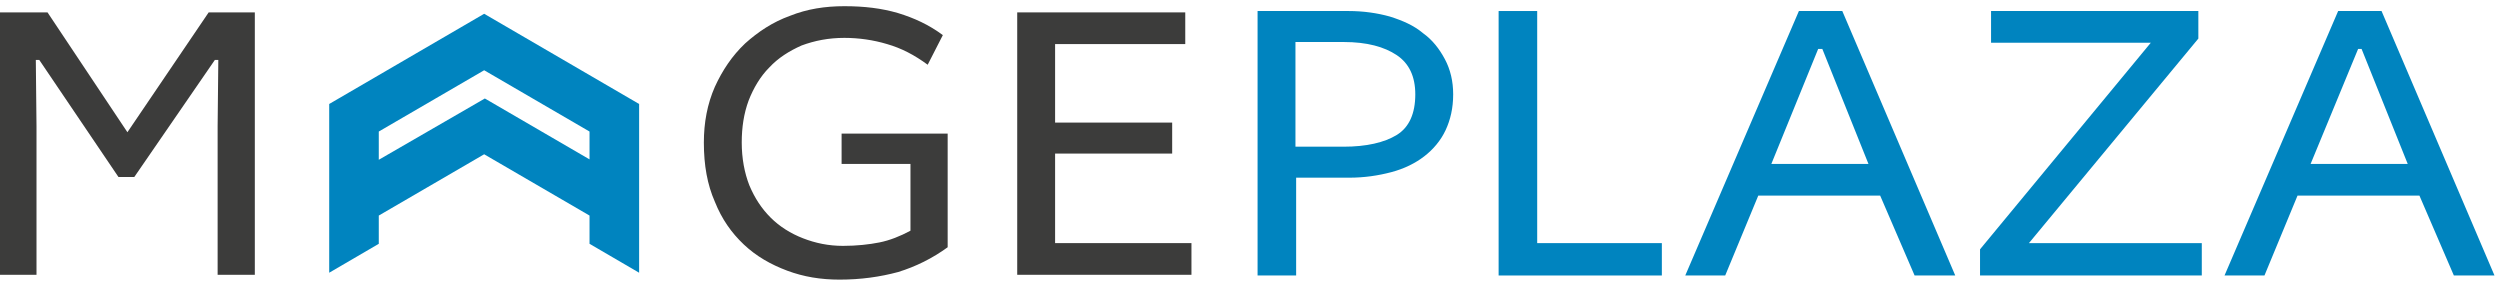 <?xml version="1.0" encoding="UTF-8"?>
<svg width="230px" height="26px" viewBox="0 0 230 26" version="1.1" xmlns="http://www.w3.org/2000/svg" xmlns:xlink="http://www.w3.org/1999/xlink">
    <!-- Generator: Sketch 52.2 (67145) - http://www.bohemiancoding.com/sketch -->
    <title>mageplaza-Web_CMYK</title>
    <desc>Created with Sketch.</desc>
    <g id="Page-1" stroke="none" stroke-width="1" fill="none" fill-rule="evenodd">
        <g id="mageplaza-Web_CMYK">
            <g id="Group" fill="#3C3C3B">
                <polygon id="Path" points="4.372 1.14 11.722 12.165 19.198 1.14 23.444 1.14 23.444 25.281 20.022 25.281 20.022 11.595 20.085 5.512 19.769 5.512 12.355 16.284 10.898 16.284 3.612 5.512 3.295 5.512 3.358 11.595 3.358 25.281 0 25.281 0 1.14"></polygon>
                <path d="M87.185,12.355 L87.185,22.747 C85.791,23.76 84.27,24.521 82.623,25.028 C80.975,25.471 79.201,25.725 77.237,25.725 C75.526,25.725 73.942,25.471 72.421,24.901 C70.901,24.331 69.57,23.57 68.43,22.493 C67.289,21.416 66.402,20.149 65.769,18.565 C65.072,16.981 64.755,15.207 64.755,13.116 C64.755,11.278 65.072,9.567 65.769,7.983 C66.466,6.463 67.353,5.132 68.556,3.992 C69.76,2.915 71.091,2.028 72.675,1.457 C74.259,0.824 75.906,0.57 77.68,0.57 C79.518,0.57 81.102,0.76 82.623,1.204 C84.08,1.647 85.474,2.281 86.741,3.231 L85.347,5.956 C84.143,5.069 82.939,4.435 81.609,4.055 C80.342,3.675 79.011,3.485 77.68,3.485 C76.223,3.485 74.956,3.738 73.752,4.182 C72.612,4.689 71.598,5.322 70.774,6.209 C69.95,7.033 69.317,8.11 68.873,9.251 C68.43,10.455 68.24,11.722 68.24,13.116 C68.24,14.573 68.493,15.904 68.937,17.044 C69.444,18.248 70.077,19.198 70.901,20.022 C71.725,20.846 72.738,21.479 73.879,21.923 C75.019,22.366 76.223,22.62 77.554,22.62 C78.821,22.62 79.961,22.493 80.912,22.303 C81.862,22.113 82.813,21.733 83.763,21.226 L83.763,15.08 L77.427,15.08 L77.427,12.292 L87.185,12.292 L87.185,12.355 Z" id="Path"></path>
                <polygon id="Path" points="93.521 1.14 109.044 1.14 109.044 4.055 97.069 4.055 97.069 11.278 107.84 11.278 107.84 14.129 97.069 14.129 97.069 22.366 109.614 22.366 109.614 25.281 93.584 25.281 93.584 1.14"></polygon>
            </g>
            <g id="Group" transform="translate(115.317, 0.634)" fill="#0084BF">
                <path d="M8.744,0.38 C10.138,0.38 11.405,0.57 12.545,0.887 C13.749,1.267 14.763,1.711 15.587,2.408 C16.474,3.041 17.107,3.865 17.614,4.815 C18.121,5.766 18.375,6.843 18.375,8.047 C18.375,9.314 18.121,10.391 17.678,11.342 C17.234,12.292 16.537,13.116 15.713,13.749 C14.89,14.383 13.876,14.89 12.672,15.207 C11.468,15.523 10.201,15.713 8.807,15.713 L3.928,15.713 L3.928,24.711 L0.38,24.711 L0.38,0.38 L8.744,0.38 Z M3.865,12.862 L8.3,12.862 C10.391,12.862 12.039,12.482 13.179,11.785 C14.32,11.088 14.89,9.821 14.89,8.047 C14.89,6.399 14.32,5.196 13.179,4.435 C12.039,3.675 10.455,3.231 8.3,3.231 L3.865,3.231 L3.865,12.862 Z" id="Shape" fill-rule="nonzero"></path>
                <polygon id="Path" points="37.573 21.733 37.573 24.711 22.556 24.711 22.556 0.38 26.105 0.38 26.105 21.733"></polygon>
                <path d="M54.174,0.38 L64.565,24.711 L60.826,24.711 L57.658,17.361 L46.444,17.361 L43.402,24.711 L39.727,24.711 L50.182,0.38 L54.174,0.38 Z M47.647,14.446 L56.581,14.446 L52.336,3.865 L51.956,3.865 L47.647,14.446 Z" id="Shape" fill-rule="nonzero"></path>
                <polygon id="Path" points="86.931 0.38 86.931 2.915 71.344 21.733 87.248 21.733 87.248 24.711 66.846 24.711 66.846 22.303 82.559 3.295 67.86 3.295 67.86 0.38"></polygon>
                <path d="M103.785,0.38 L114.176,24.711 L110.438,24.711 L107.27,17.361 L96.055,17.361 L93.014,24.711 L89.339,24.711 L99.793,0.38 L103.785,0.38 Z M97.259,14.446 L106.193,14.446 L101.948,3.865 L101.631,3.865 L97.259,14.446 Z" id="Shape" fill-rule="nonzero"></path>
            </g>
            <path d="M44.543,1.267 L30.287,9.567 L30.287,17.741 L30.287,17.804 L30.287,25.091 L34.848,22.43 L34.848,19.832 L44.543,14.193 L54.237,19.832 L54.237,22.43 L58.799,25.091 L58.799,17.804 L58.799,17.741 L58.799,9.567 L44.543,1.267 Z M54.3,14.7 L44.606,9.061 L34.848,14.7 L34.848,12.102 L44.543,6.463 L54.237,12.102 L54.237,14.7 L54.3,14.7 Z" id="Shape" fill="#0084BF" fill-rule="nonzero"></path>
        </g>
    </g>
</svg>